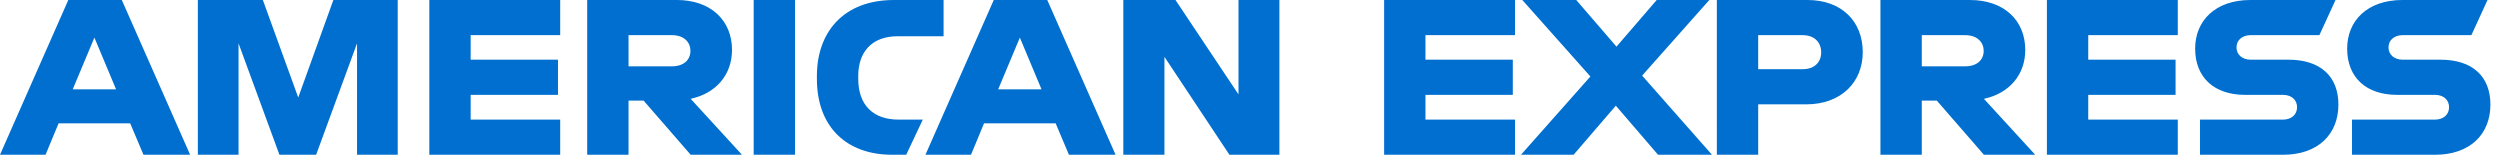 <svg xmlns="http://www.w3.org/2000/svg" fill="none" viewBox="0 0 253 16"><path fill="#006FCF" fill-rule="evenodd" d="m118.959 0 6.376 9.553V0h4.139v15.661h-5.056l-6.577-9.911v9.911h-4.162V0h5.28Zm21.115 15.661h13.244v-3.557h-9.061V9.598h8.838V6.041h-8.838V3.557h9.061V0h-13.244V15.661Zm67.072 0h13.246v-3.557h-9.062V9.598h8.838V6.041h-8.838V3.557h9.062V0h-13.246V15.661Zm20.618-9.62h3.848c3.2 0 5.035 1.678 5.035 4.542 0 3.02-2.082 5.078-5.595 5.078h-8.411v-3.557h8.391c.848 0 1.431-.492 1.431-1.253 0-.761-.583-1.253-1.431-1.253h-3.849c-3.065 0-5.034-1.723-5.034-4.676 0-2.819 2.036-4.922 5.592-4.922h8.615L234.722 3.557h-6.958c-.828 0-1.431.492-1.431 1.23 0 .761.603 1.253 1.431 1.253Zm15.383 0h3.849c3.199 0 5.034 1.678 5.034 4.542 0 3.02-2.082 5.078-5.595 5.078h-8.411v-3.557h8.389c.85 0 1.433-.492 1.433-1.253 0-.761-.583-1.253-1.433-1.253h-3.847c-3.065 0-5.034-1.723-5.034-4.676 0-2.819 2.037-4.922 5.592-4.922h8.614L250.105 3.557h-6.958c-.828 0-1.431.492-1.431 1.23 0 .761.603 1.253 1.431 1.253Zm-48.662.671h4.384c1.254 0 1.88-.693 1.88-1.566 0-.85-.626-1.588-1.88-1.588h-4.384v3.154Zm10.471-1.655c0-2.998-2.148-5.056-5.595-5.056h-9.06V15.661h4.184v-5.481h1.52l4.767 5.481h5.191l-5.191-5.66c2.617-.56 4.184-2.483 4.184-4.944Zm-27.027 1.946h4.497c1.252 0 1.879-.761 1.879-1.7 0-.962-.627-1.745-1.879-1.745h-4.497v3.445Zm4.989-7.003h-9.173V15.661h4.184V10.56h4.854c3.536 0 5.727-2.237 5.727-5.28 0-3.132-2.148-5.28-5.592-5.28ZM167.66 0h5.324L166.183 7.652l7.07 8.009h-5.459l-4.273-4.966-4.274 4.966h-5.324l7.025-7.92-6.891-7.741h5.459L163.588 4.721 167.66 0ZM101.016 9.039l2.193-5.235 2.192 5.235h-4.385Zm-7.361 6.622L100.569 0h5.414L112.896 15.661h-4.72l-1.343-3.177h-7.249l-1.32 3.177h-4.609Zm-6.801-7.696v-.291c0-2.327 1.298-4.005 3.982-4.005h4.654V0h-5.012c-5.168 0-7.808 3.311-7.808 7.674v.313c0 4.855 2.998 7.674 7.607 7.674h1.432l1.678-3.557h-2.461c-2.506 0-4.072-1.409-4.072-4.139ZM76.272 7.83V0h4.184V15.661h-4.184V7.83Zm-8.278-1.119h-4.385V3.557h4.385c1.253 0 1.879.738 1.879 1.588 0 .873-.626 1.566-1.879 1.566Zm.492-6.712c3.445 0 5.593 2.058 5.593 5.056 0 2.461-1.566 4.385-4.184 4.944l5.191 5.66h-5.191l-4.765-5.481h-1.521v5.481h-4.184V0h9.061ZM43.447 15.661h13.245v-3.557h-9.061V9.598h8.837V6.041h-8.837V3.557h9.061V0H43.447V15.661ZM26.601 0 30.181 9.867 33.738 0h6.511V15.661h-4.117V4.385L31.993 15.661h-3.714L24.14 4.385V15.661h-4.117V0h6.578ZM7.361 9.039l2.192-5.235 2.192 5.235H7.361ZM0 15.661 6.913 0h5.414L19.241 15.661h-4.721l-1.343-3.177H5.929L4.609 15.661H0Z" clip-rule="evenodd"/></svg>